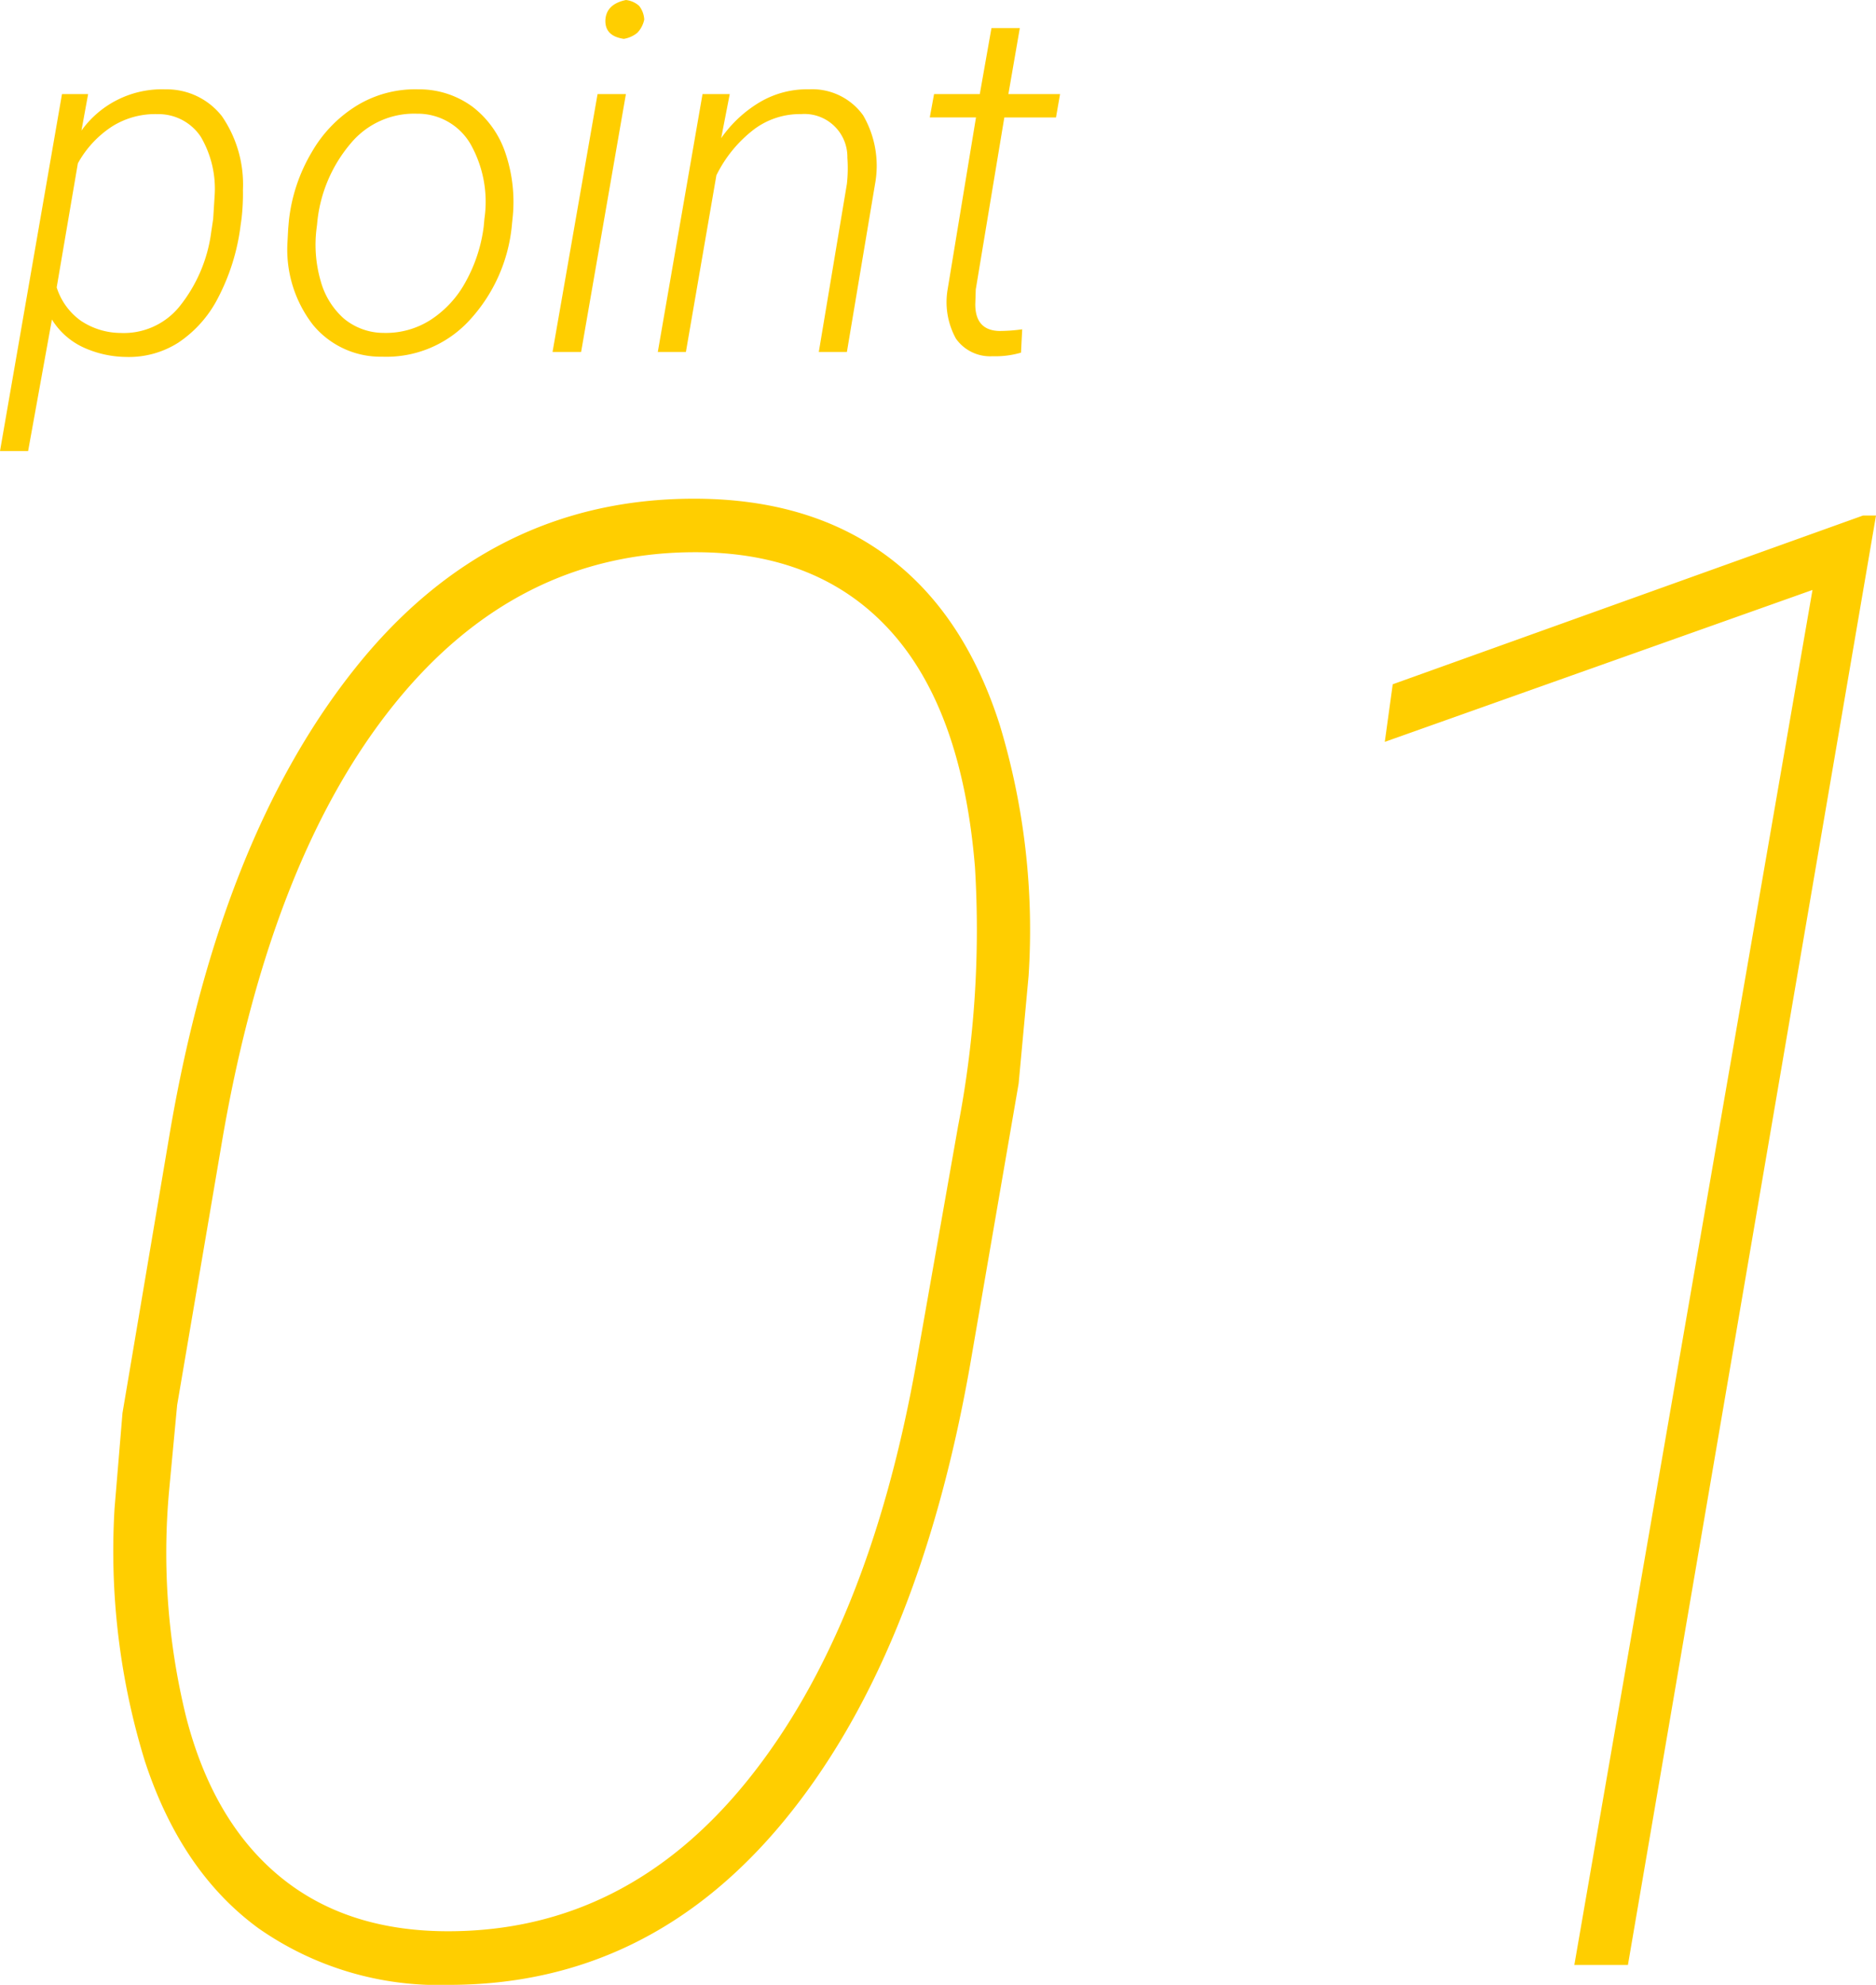 <svg xmlns="http://www.w3.org/2000/svg" width="138.463" height="146.428" viewBox="0 0 138.463 146.428"><g id="point01" transform="translate(-306.525 -5108.037)" fill="#ffce00"><path id="パス_2602" data-name="パス 2602" d="M32.666 1.465A23.188 23.188 0 0118.6-2.71q-5.713-4.175-8.386-12.341a52.652 52.652 0 01-2.234-18.64l.586-7.031 3.516-20.8q3.735-21.753 13.7-34.2t24.976-12.451q8.5 0 14.209 4.211t8.35 12.488a52.184 52.184 0 012.124 18.53l-.732 7.91-3.589 20.8q-3.81 21.602-13.771 33.651T32.666 1.465zm38.818-82.471q-.952-11.572-6.226-17.4t-14.428-5.818q-13.184 0-22.229 11.243t-12.634 31.9L12.6-41.309l-.586 6.226a50.7 50.7 0 001.245 16.772q1.978 7.69 6.885 11.755T32.593-2.49q13.11 0 22.083-11.1t12.487-30.868l3.076-17.432a76.38 76.38 0 001.245-19.116zM119.678 0h-3.955L133.3-101.44l-31.567 11.206.586-4.248 34.717-12.451h.952z" transform="translate(307 5253)"/><path id="パス_2601" data-name="パス 2601" d="M8.789.369A7.78 7.78 0 015.7-.325a5.388 5.388 0 01-2.343-2.066L1.6 7.313H-.475L4.1-19.02h1.929l-.492 2.69a7.312 7.312 0 016.205-3.041 5.169 5.169 0 014.166 1.986 8.884 8.884 0 011.547 5.432 16.033 16.033 0 01-.105 2.145l-.07.492a15.706 15.706 0 01-1.652 5.309 8.758 8.758 0 01-2.954 3.33A6.8 6.8 0 018.789.369zM15.258-9.8l.105-1.668a7.57 7.57 0 00-1.02-4.407 3.744 3.744 0 00-3.182-1.668 5.967 5.967 0 00-3.349.9 7.652 7.652 0 00-2.54 2.731L3.709-4.76A4.789 4.789 0 005.493-2.3a5.327 5.327 0 002.927.9 5.289 5.289 0 004.315-1.905 11.037 11.037 0 002.382-5.557zm5.59.114a12.507 12.507 0 011.688-5.054 9.675 9.675 0 013.419-3.489 8.278 8.278 0 014.438-1.143 6.636 6.636 0 014.017 1.292 7.151 7.151 0 012.426 3.428 11.2 11.2 0 01.519 4.808l-.035.334a11.985 11.985 0 01-3.19 7.225A8.324 8.324 0 0127.738.352 6.465 6.465 0 0122.623-2a9.062 9.062 0 01-1.881-6.082l.053-1zm2.039.6a9.593 9.593 0 00.308 3.858 5.7 5.7 0 001.714 2.769 4.6 4.6 0 002.936 1.055 6.113 6.113 0 003.472-.967A7.736 7.736 0 0033.908-5.2a11.328 11.328 0 001.318-4.043l.053-.58a8.657 8.657 0 00-1.046-5.546 4.51 4.51 0 00-3.946-2.206 6.076 6.076 0 00-4.86 2.171 10.591 10.591 0 00-2.5 6zM42.416 0h-2.109l3.322-19.02h2.092zm1.793-24.521q.088-1.143 1.512-1.441a1.742 1.742 0 01.976.431 1.784 1.784 0 01.378 1.011 1.987 1.987 0 01-.51.976 2.1 2.1 0 01-1 .448q-1.426-.213-1.356-1.425zm9.176 5.5l-.633 3.252a9.216 9.216 0 012.927-2.7 6.844 6.844 0 013.56-.905 4.624 4.624 0 013.99 1.916 7.413 7.413 0 01.879 5.08L62.033 0h-2.074l2.074-12.4a10.714 10.714 0 00.035-1.932 3.169 3.169 0 00-3.41-3.214 5.652 5.652 0 00-3.445 1.1A9.586 9.586 0 0052.4-13.03L50.15 0h-2.074l3.3-19.02zm21.41-4.869l-.844 4.869h3.814l-.3 1.723h-3.813L71.543-4.605l-.035 1.09q0 1.916 1.758 1.969a12.458 12.458 0 001.705-.123L74.883.053a6.771 6.771 0 01-2.109.264 3.082 3.082 0 01-2.69-1.293 5.563 5.563 0 01-.615-3.647L71.561-17.3H68.15l.316-1.723h3.375l.861-4.869z" transform="translate(307 5134)"/></g></svg>
